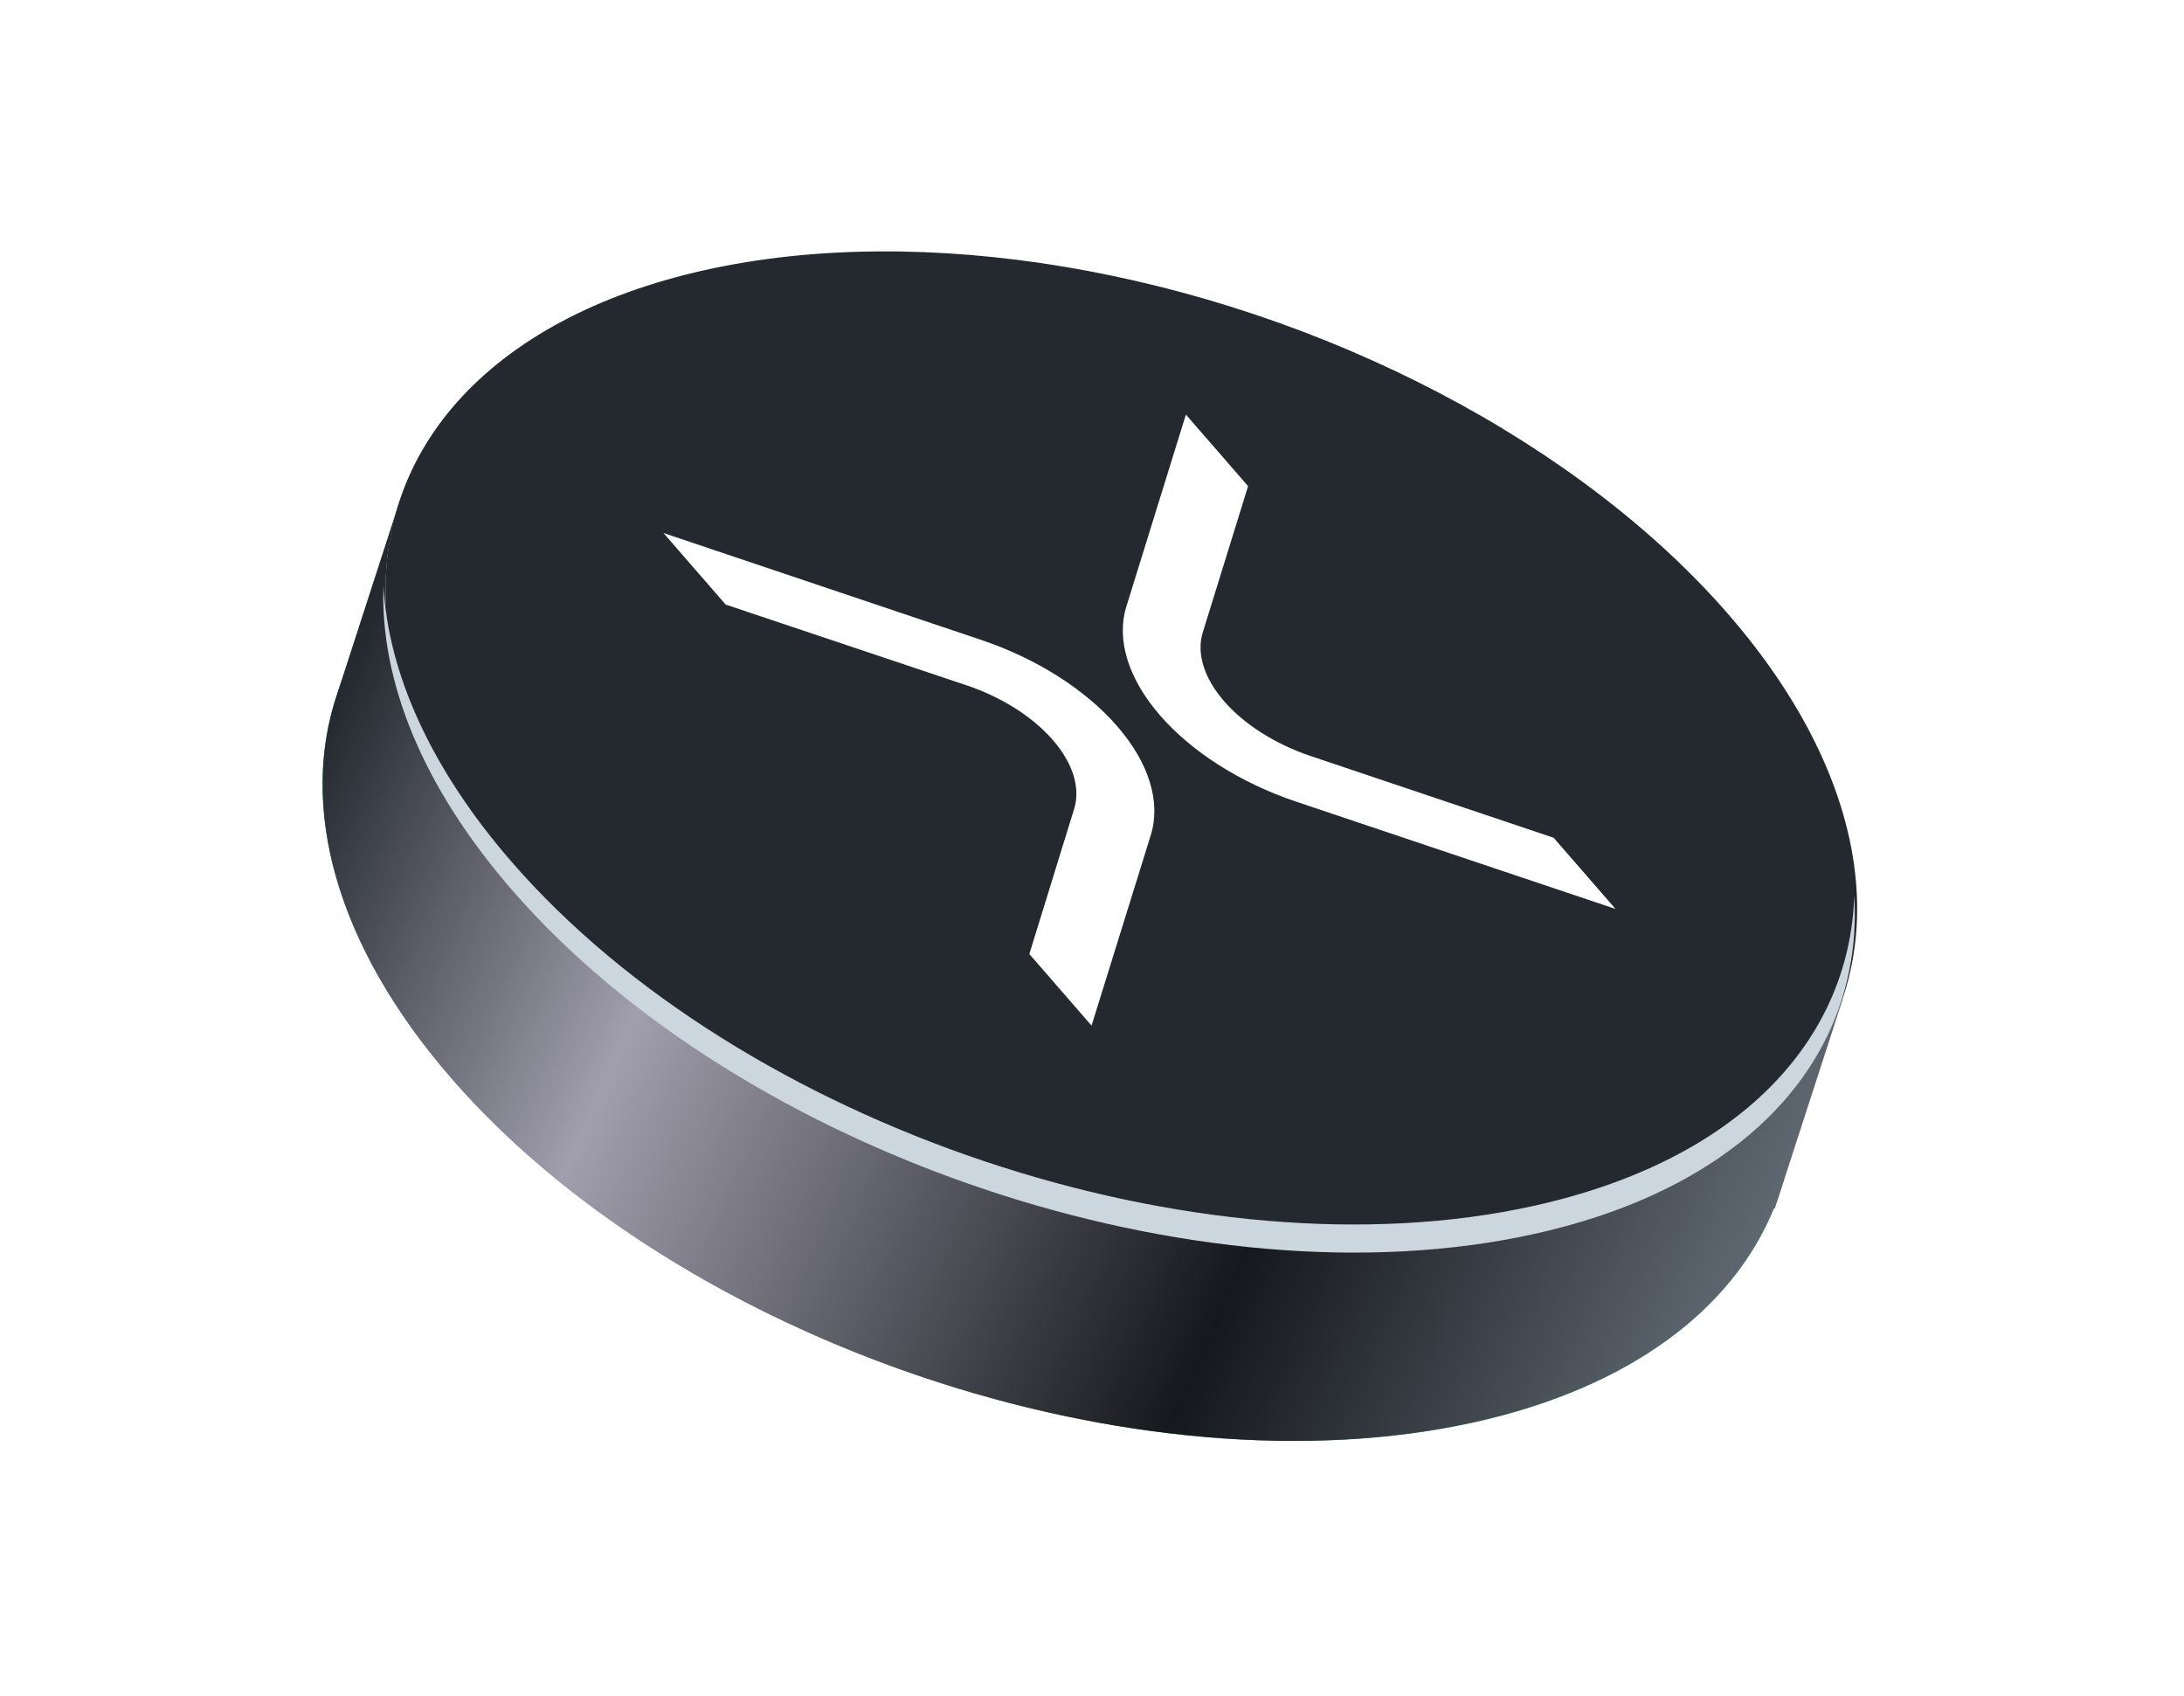 <svg width="94" height="73" viewBox="0 0 94 73" fill="none" xmlns="http://www.w3.org/2000/svg">
<ellipse rx="27.477" ry="26.757" transform="matrix(-0.652 -0.75 0.976 -0.217 45.552 40.596)" fill="#35A07C"/>
<ellipse rx="27.477" ry="26.757" transform="matrix(-0.652 -0.75 0.976 -0.217 48.263 32.228)" fill="#23292F"/>
<path fill-rule="evenodd" clip-rule="evenodd" d="M79.295 42.978C77.716 47.617 73.23 51.254 66.168 52.826C51.743 56.038 32.034 49.419 22.146 38.042C17.109 32.248 15.592 26.337 17.222 21.507L17.219 21.506L14.508 29.874L14.51 29.876C12.881 34.706 14.399 40.616 19.435 46.41C29.323 57.787 49.032 64.406 63.457 61.194C70.18 59.697 74.568 56.329 76.337 52.007L76.388 52.007L79.314 42.985L79.295 42.978Z" fill="url(#paint0_linear_2504_208)"/>
<g filter="url(#filter0_f_2504_208)">
<path fill-rule="evenodd" clip-rule="evenodd" d="M16.502 25.228C16.722 28.971 18.523 33.063 22.03 37.097C31.918 48.474 51.628 55.093 66.052 51.882C74.804 49.933 79.599 44.814 79.809 38.547C80.209 45.359 75.377 51.019 66.068 53.091C51.644 56.303 31.934 49.684 22.046 38.307C18.157 33.833 16.366 29.29 16.502 25.228Z" fill="#CCD6DF"/>
</g>
<path d="M31.233 26.016L28.556 22.936L42.231 27.537C44.608 28.335 46.715 29.673 48.081 31.246C49.448 32.818 49.974 34.508 49.531 35.934L46.981 44.134L44.303 41.053L46.23 34.813C46.511 33.91 46.183 32.843 45.312 31.841C44.441 30.84 43.109 29.996 41.603 29.491L31.233 26.016Z" fill="white"/>
<path d="M66.869 36.05L69.532 39.113L55.779 34.494C53.402 33.696 51.296 32.358 49.929 30.785C48.562 29.213 48.036 27.523 48.48 26.097L51.041 17.839L53.718 20.92L51.77 27.206C51.489 28.11 51.818 29.176 52.688 30.178C53.554 31.174 54.886 32.017 56.397 32.529L66.869 36.05Z" fill="white"/>
<defs>
<filter id="filter0_f_2504_208" x="14.495" y="23.228" width="67.337" height="32.674" filterUnits="userSpaceOnUse" color-interpolation-filters="sRGB">
<feFlood flood-opacity="0" result="BackgroundImageFix"/>
<feBlend mode="normal" in="SourceGraphic" in2="BackgroundImageFix" result="shape"/>
<feGaussianBlur stdDeviation="1" result="effect1_foregroundBlur_2504_208"/>
</filter>
<linearGradient id="paint0_linear_2504_208" x1="17.706" y1="22.732" x2="78.411" y2="49.476" gradientUnits="userSpaceOnUse">
<stop stop-color="#23292F"/>
<stop offset="0.26" stop-color="#A19EAD"/>
<stop offset="0.685" stop-color="#15181C"/>
<stop offset="1" stop-color="#626B75"/>
</linearGradient>
</defs>
</svg>
